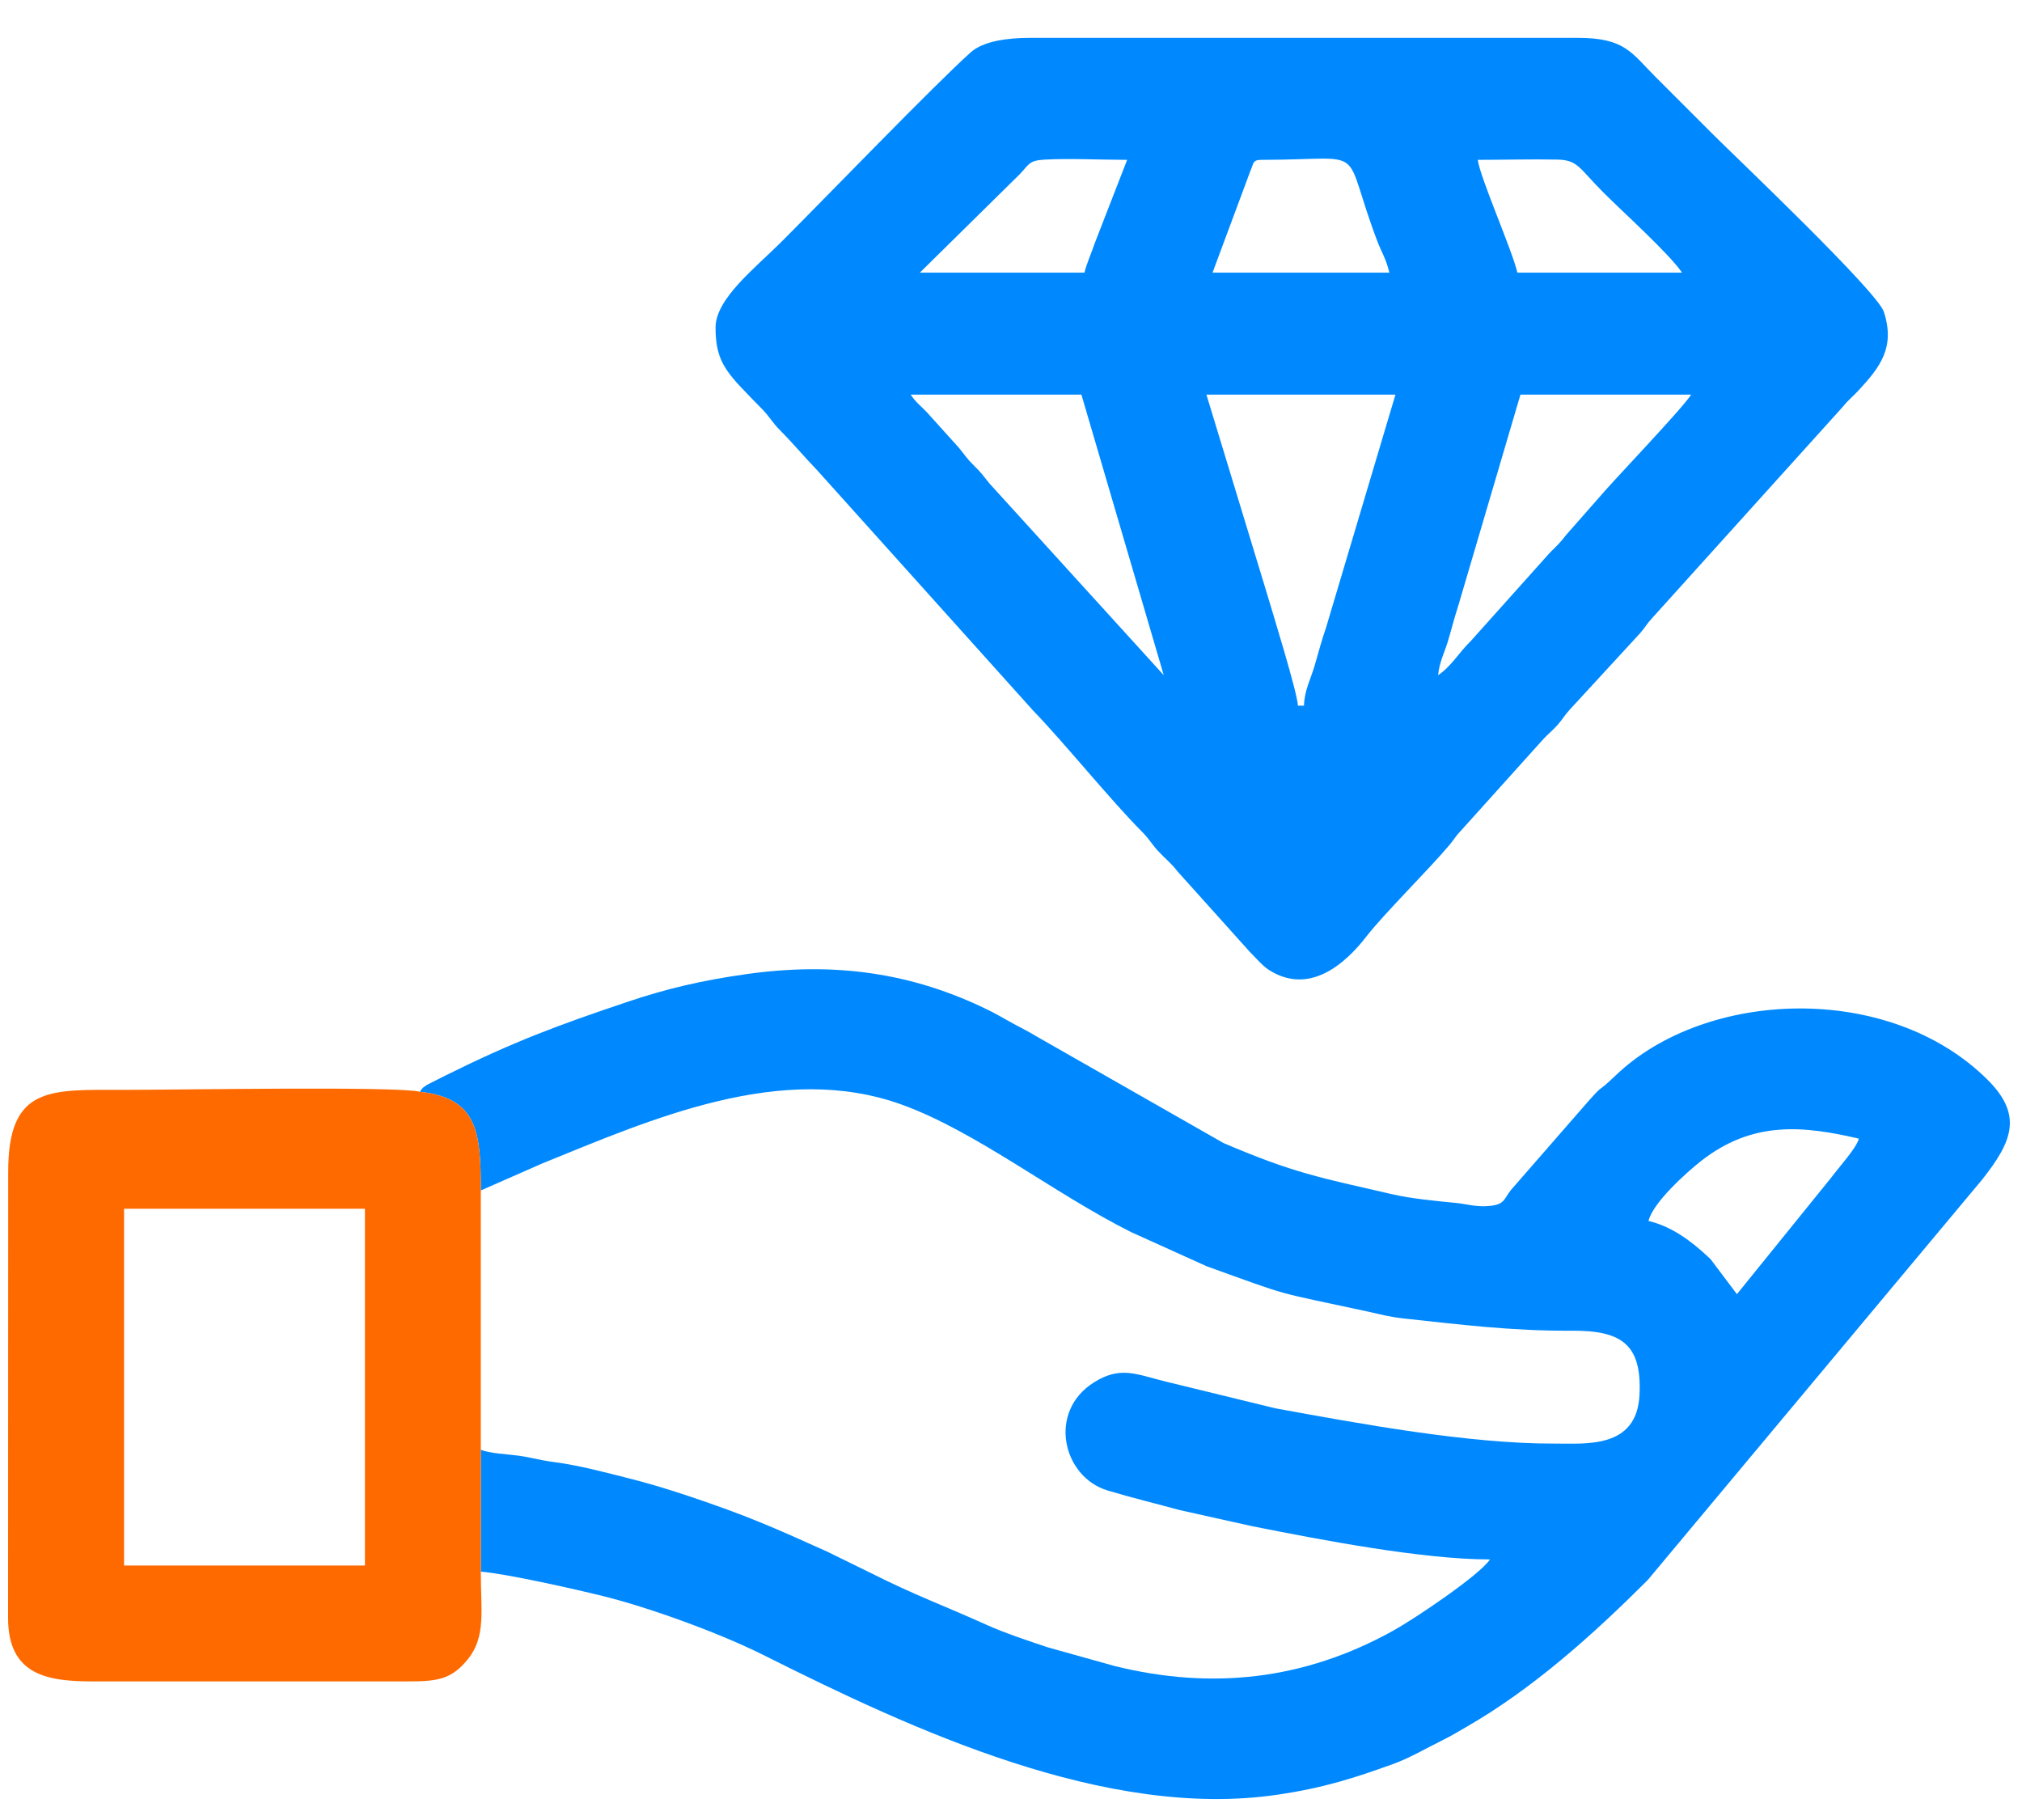 <?xml version="1.0" encoding="UTF-8"?>
<!DOCTYPE svg PUBLIC "-//W3C//DTD SVG 1.1//EN" "http://www.w3.org/Graphics/SVG/1.1/DTD/svg11.dtd">
<!-- Creator: CorelDRAW 2020 (64 Bit) -->
<svg xmlns="http://www.w3.org/2000/svg" xml:space="preserve" width="42.333mm" height="38.1mm" version="1.1" style="shape-rendering:geometricPrecision; text-rendering:geometricPrecision; image-rendering:optimizeQuality; fill-rule:evenodd; clip-rule:evenodd"
viewBox="0 0 4233.32 3809.98"
 xmlns:xlink="http://www.w3.org/1999/xlink"
 xmlns:xodm="http://www.corel.com/coreldraw/odm/2003">
 <defs>
  <style type="text/css">
   <![CDATA[
    .fil0 {fill:#0089FF}
    .fil1 {fill:#FE6A00}
   ]]>
  </style>
 </defs>
 <g id="Camada_x0020_1">
  <g id="_2129138985888">
   <path class="fil0" d="M2436.43 1413.37l0 0zm574.49 0c2.13,-25.53 12.78,-46.12 19.98,-69.38 7.32,-23.64 12.99,-47.92 21.65,-74.12l130.72 -443.77 357.45 0c-23.34,34.89 -163.35,179.89 -195.99,218.93l-65.71 74.71c-12.09,15.83 -18.63,21.87 -33.6,36.63l-165.85 185.22c-26.06,25.45 -40.65,53.03 -68.65,71.78zm-485.12 -587.27l395.76 0 -145.06 486.89c-9.57,28.17 -14.91,48.17 -23.59,78.54 -8.53,29.86 -22.14,53.64 -22.85,85.67l-12.77 0c-0.59,-26.37 -55.31,-202.54 -67.87,-244.91l-123.62 -406.19zm-89.37 587.27l-364.78 -401.2c-13.86,-17.35 -16,-21.27 -32.61,-37.61 -16.54,-16.26 -18.09,-21.22 -32.17,-38.04l-66.62 -73.81c-14.18,-14.61 -22.75,-20.35 -33.61,-36.61l357.45 0 172.34 587.27zm204.26 -1078.76c232.32,0 163.9,-36.98 243.41,171.51 8.92,23.38 17.86,35.33 24.68,64.67l-370.2 0 79.63 -213.98c6.64,-14.45 3.86,-22.2 22.48,-22.2zm453.22 0c54.91,0 111.94,-1.62 166.5,-0.54 43.4,0.86 45.39,17.76 96.8,69.16 39.8,39.79 138.47,128.87 164.37,167.56l-344.69 0c-11.1,-47.63 -78.2,-198.86 -82.98,-236.18zm-823.44 236.18l-344.69 0 208.99 -205.91c19.66,-20.31 18.75,-28.95 52.23,-30.75 53.14,-2.88 118.27,0.48 172.84,0.48l-67.9 174.67c-7.63,22.81 -16.98,42.25 -21.47,61.51zm-772.37 114.9c0,77.12 26.57,97.64 97.46,170.63 16.8,17.3 20.69,27.45 38.07,44.92 28.5,28.64 48.39,53.27 76.84,82.73l453.2 504.29c62.18,64.01 164.09,189.73 226.58,252.16 16.66,16.64 19.7,25.22 34.94,41.66 15.16,16.37 26.08,23.88 40.47,42.51l151.05 168.11c11.14,11.07 26.85,29.35 39.26,37.34 84.17,54.11 159.17,-10.48 205.44,-70.4 35.04,-45.38 133.35,-143.08 173.17,-190.69 11.77,-14.09 12,-17.59 25.69,-31.77l172.34 -191.49c10.72,-11.11 18.76,-17.25 28.8,-28.64 12.01,-13.64 12.75,-18.16 25.5,-31.94l146.85 -159.55c12.01,-13.64 12.73,-18.18 25.51,-31.96l399.66 -442.9c10.72,-13.41 19.58,-19.84 31.35,-32.49 46.62,-50.08 77.9,-91.33 53.8,-165.49 -13.94,-42.92 -313.13,-326.84 -357.08,-370.77 -41.98,-41.99 -79.29,-79.29 -121.27,-121.28 -49.3,-49.31 -63.6,-81.39 -161.19,-81.39l-1148.97 0c-47.15,0 -97.21,7.01 -123.07,30.13 -75.2,67.23 -307.92,308.3 -395.56,395.95 -55.71,55.72 -138.84,119.79 -138.84,180.33z"/>
   <path class="fil0" d="M3636.48 2709.17l-54.85 -72.83c-0.93,-0.93 -2.29,-2.23 -3.23,-3.15 -0.95,-0.91 -2.36,-2.16 -3.32,-3.05 -33.46,-31.28 -74.82,-62.78 -123.71,-74.18 8.75,-37.59 77.88,-100.36 110.38,-125.79 108.12,-84.58 214.09,-73.56 330.05,-46.55 -5.38,20.19 -41.17,59.05 -58.32,82.09l-197 243.46zm-2757.54 -423.76c121.19,13.45 127.66,84.7 127.66,206.72l128.56 -56.54c229.6,-93.17 502.03,-214.06 753.19,-123.06 156.23,56.64 318.7,186.33 480,266.84l158.25 71.54c182.21,65.6 134.93,51.05 333.67,94 31.04,6.71 47.36,11.82 80.39,15.36 114.75,12.3 222.53,26.19 351.17,25.44 103.86,-0.59 145.85,29.45 140.69,134.23 -5.57,113.59 -112.29,101.79 -179.05,102.02 -178.58,0.62 -409.44,-42.07 -583.62,-73.86l-230.9 -56.34c-60.73,-15.09 -93.61,-32.76 -149.28,2.56 -97.04,61.54 -64.64,197.72 29.34,225.89 50.98,15.27 103.41,28.03 150.58,40.91l151.43 33.7c146.23,29.11 357.73,69.69 498.42,69.69 -22.54,33.62 -158.05,124.39 -202.17,148.9 -187.61,104.18 -380.59,124.17 -582.9,74.44l-139.69 -39.05c-40.05,-13.26 -90.85,-30.05 -130.68,-48.05 -87.29,-39.47 -147.68,-60.82 -242.48,-108.61l-89.92 -44.1c-114.24,-51.5 -168.22,-75.29 -286.96,-115.2 -47.97,-16.1 -88.82,-28.4 -138.04,-40.68 -46.86,-11.71 -96.19,-24.88 -147.18,-31.56 -32.31,-4.23 -43.5,-9.19 -75.78,-13.57 -20.3,-2.74 -61.03,-4.65 -77.04,-12.33l0 255.33c55.24,4.61 198.28,36.93 255.34,51.06 97.6,24.15 244.48,77.47 336.17,123.41 312.23,156.5 717.54,345.07 1075.64,292.65 98.93,-14.48 162.54,-35.47 242.25,-64.14 35.5,-12.79 68.85,-32.61 103.46,-49.74 21.08,-10.44 32.16,-17.56 49.25,-27.35 140.36,-80.31 268.13,-195.42 381.06,-308.33l700.13 -838.23c61.77,-78.38 86.68,-133.86 11.65,-208.68 -206.31,-205.7 -590.51,-189.92 -778.81,-9.52 -49.38,47.32 -14.5,4.96 -76.77,76.43l-142.73 163.67c-15.19,19.5 -12.95,29.9 -43.72,33.16 -28.27,3.02 -48.68,-4 -70.89,-6.16 -47.63,-4.63 -94.99,-9.26 -134.76,-18.44 -150.27,-34.69 -204.55,-43.67 -352.5,-107.09l-390.24 -222.55c-19.22,-11.66 -29.65,-16.42 -49.44,-27.17 -17.24,-9.34 -34.16,-19.48 -49.5,-27.09 -164.47,-81.44 -328.24,-102.21 -509.91,-76.65 -93.85,13.2 -167.5,30.75 -248.44,57.97 -149.6,50.27 -238.16,83.35 -381.72,154.46l-38.24 19.38c-11.57,8.37 -6.73,3.52 -14.94,14.33z"/>
   <path class="fil1" d="M259.76 2530.43l504.27 0 0 746.84 -504.27 0 0 -746.84zm746.84 759.6l0 -255.33 0 -542.57c0,-122.02 -6.47,-193.27 -127.66,-206.72 -49.97,-11.91 -503.35,-3.92 -619.18,-3.92 -154.99,0 -243,-9.39 -242.56,172.33l-0.26 932.21c-0.64,123.13 86.06,133.86 178.99,133.8l625.56 0c84.3,0.01 117.82,3.31 157.94,-46.31 38.61,-47.75 27.11,-102.71 27.17,-183.49z"/>
  </g>
 </g>
</svg>
